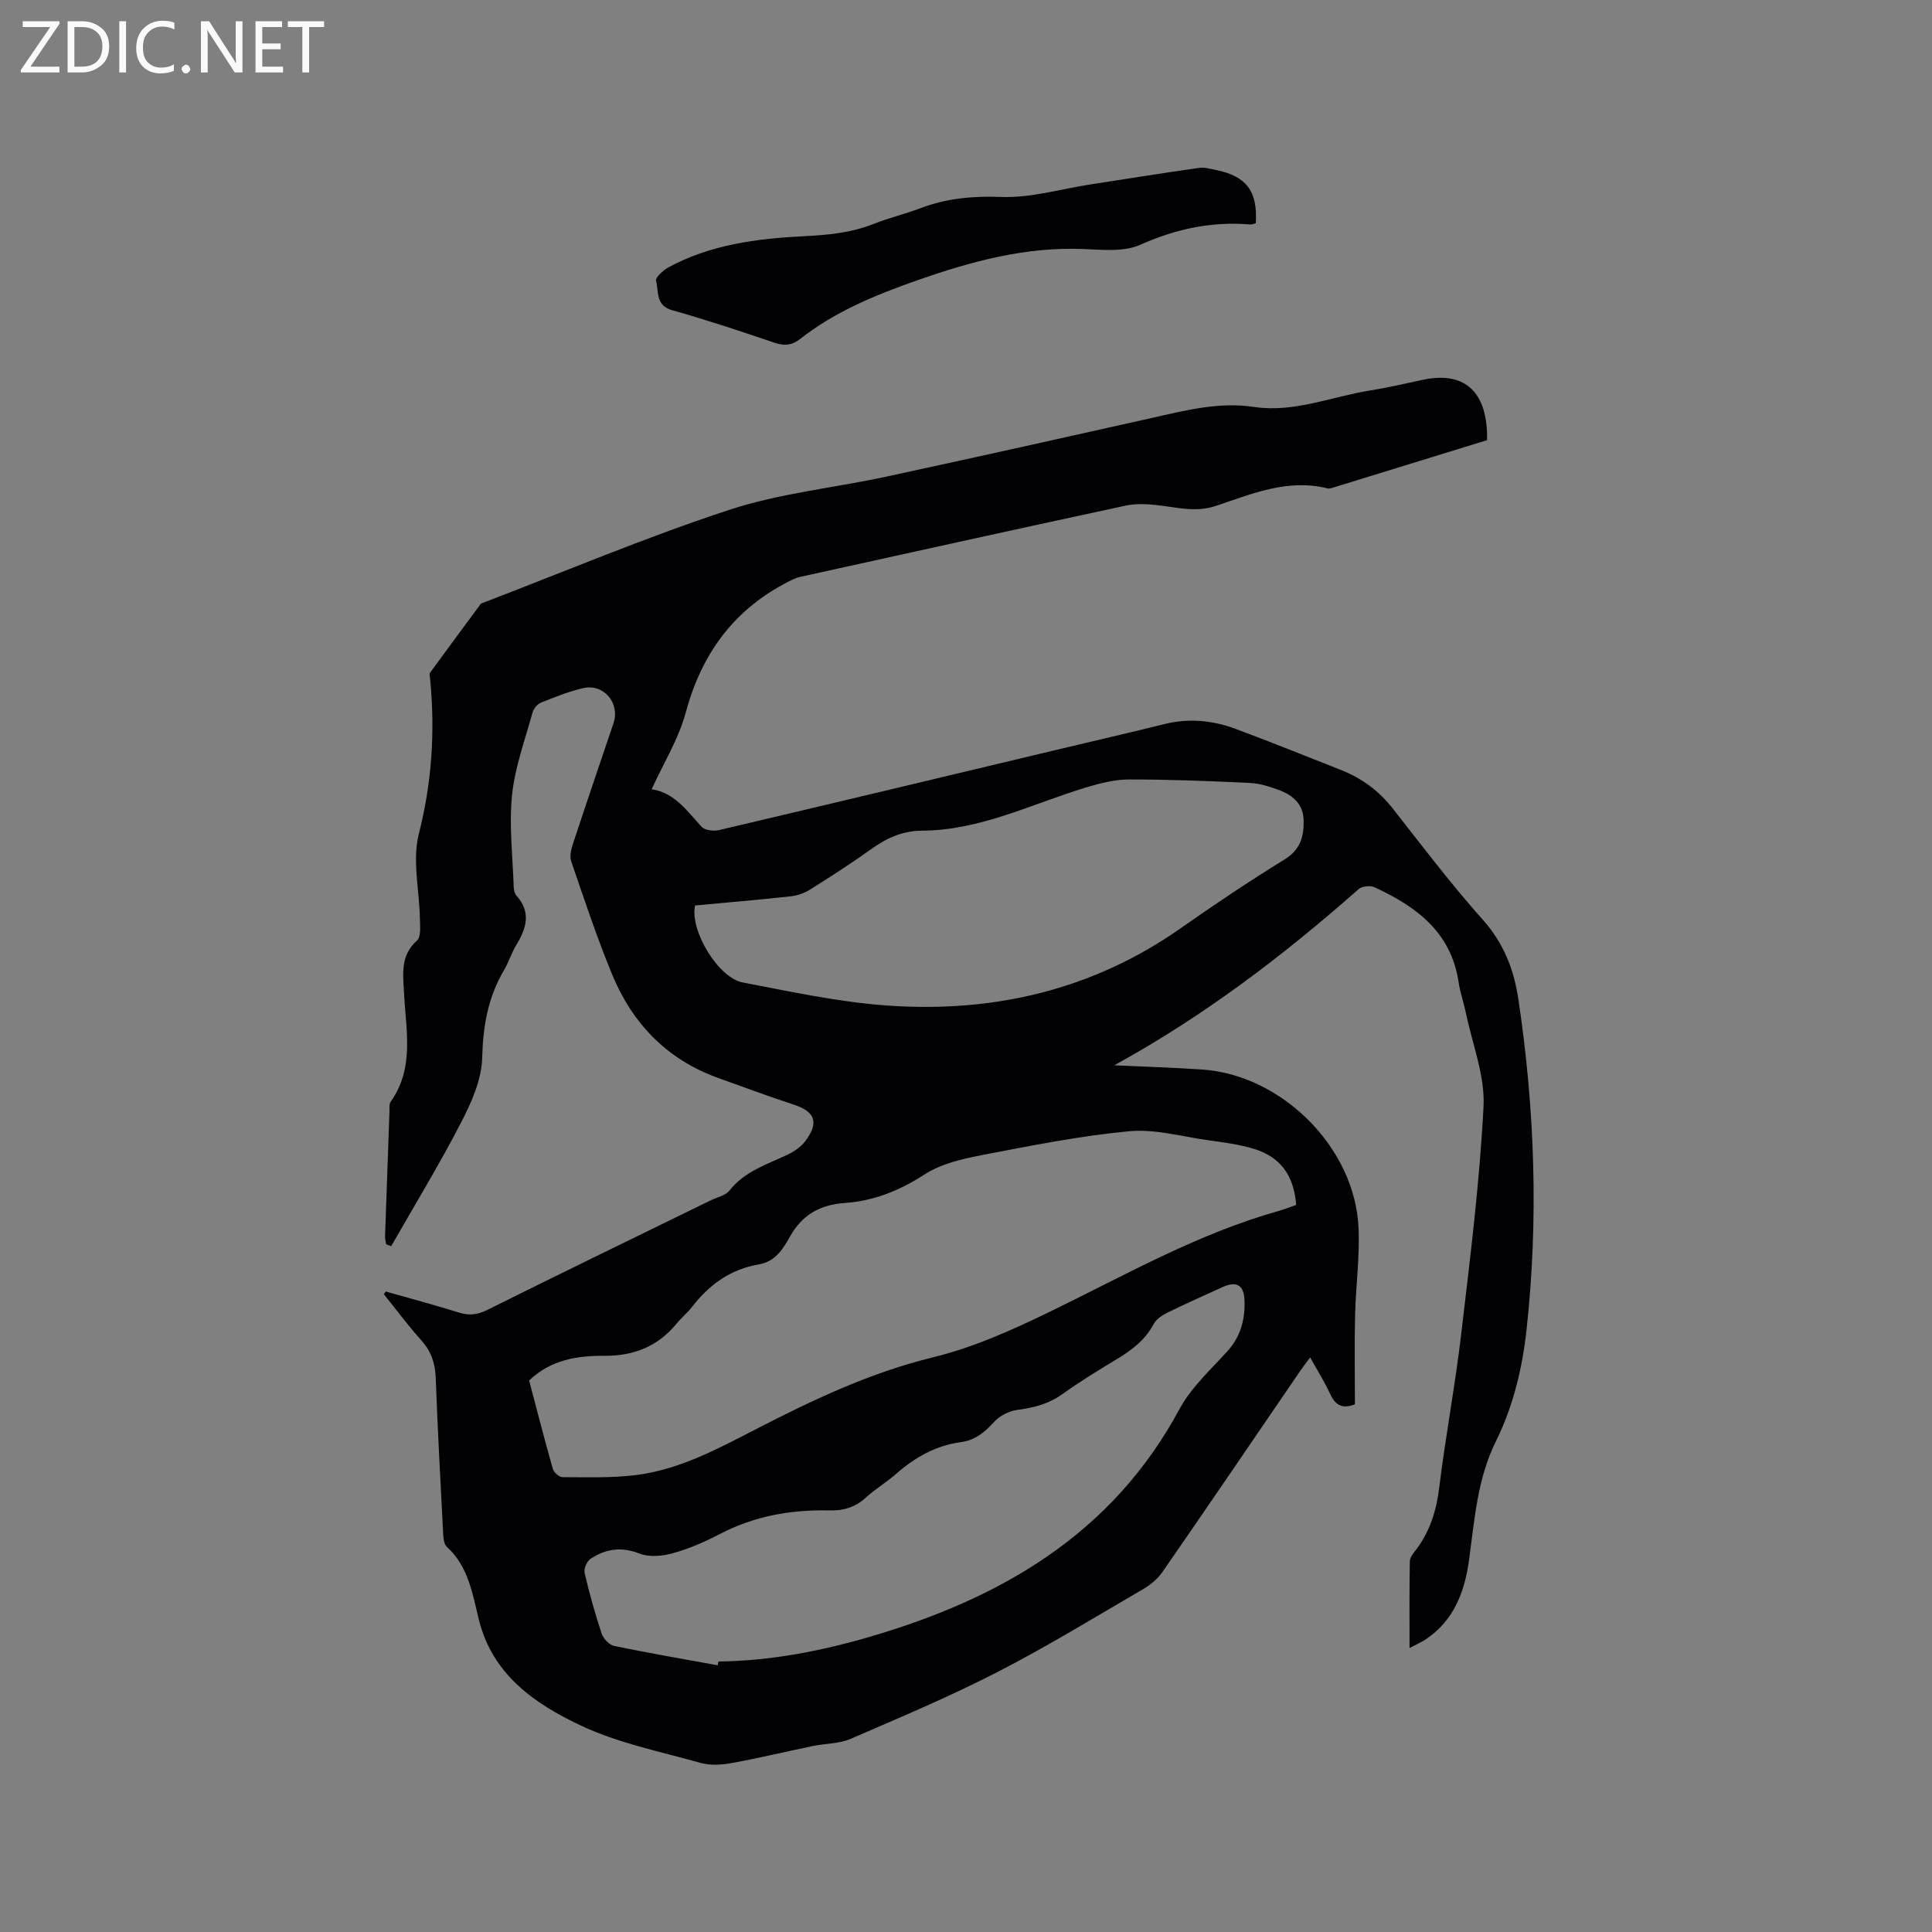 <svg enable-background="new 0 0 400 400" viewBox="0 0 400 400" xmlns="http://www.w3.org/2000/svg"><rect x="0" y="0" width="400" height="400" fill="#808080" stroke="none"/><path d="m79.86 267.39c5.06 1.44 10.14 2.79 15.16 4.36 2.17.68 3.87.46 5.95-.58 15.34-7.65 30.77-15.12 46.17-22.65 1.33-.65 3.07-.99 3.9-2.04 3.14-3.97 7.7-5.38 11.98-7.4 1.39-.65 2.81-1.62 3.71-2.83 2.92-3.88 2.02-6.12-2.48-7.58-5.23-1.7-10.38-3.64-15.56-5.49-10.65-3.82-17.81-11.32-22.02-21.58-3.13-7.63-5.73-15.47-8.41-23.28-.36-1.05-.01-2.48.36-3.61 2.75-8.34 5.59-16.66 8.4-24.98 1.4-4.15-2.03-8.25-6.29-7.26-2.97.69-5.86 1.85-8.7 2.99-.76.3-1.55 1.24-1.77 2.04-1.56 5.68-3.65 11.33-4.25 17.12-.64 6.27.14 12.68.35 19.03.02.61.19 1.35.57 1.78 3.12 3.49 2.02 6.84-.08 10.3-.98 1.62-1.54 3.5-2.5 5.13-3.32 5.62-4.35 11.58-4.52 18.14-.11 4.51-2.21 9.24-4.36 13.39-4.5 8.71-9.62 17.1-14.48 25.62-.35-.13-.69-.27-1.04-.4-.08-.53-.25-1.07-.23-1.6.29-8.58.6-17.16.91-25.75.03-.74-.1-1.65.27-2.18 4.98-7.02 3.12-14.89 2.75-22.51-.2-3.97-.81-7.72 2.69-10.85.85-.76.63-2.93.6-4.45-.1-5.91-1.62-12.14-.22-17.65 2.72-10.68 3.38-21.26 2.33-32.09-.04-.42-.21-.98-.01-1.25 3.48-4.79 7.02-9.54 10.54-14.31 17.1-6.54 34-13.69 51.37-19.4 10.47-3.44 21.71-4.55 32.56-6.89 18.32-3.96 36.61-8.03 54.89-12.13 7.01-1.57 13.9-3.4 21.28-2.29 8.27 1.24 16.06-2.17 24.07-3.43 3.66-.58 7.27-1.44 10.9-2.21 8.97-1.88 13.42 2.89 13.23 12.51-10.53 3.25-21.14 6.52-31.74 9.78-.4.12-.87.31-1.24.22-8.22-2.09-15.68 1.11-23.13 3.6-4.35 1.46-8.32.24-12.47-.18-2.06-.21-4.23-.3-6.23.13-22.46 4.84-44.9 9.78-67.33 14.74-1.2.27-2.35.91-3.45 1.5-10.79 5.82-17.15 14.83-20.33 26.65-1.46 5.42-4.56 10.39-7.05 15.85 4.69.63 7.3 4.44 10.36 7.77.68.74 2.5.93 3.64.66 23.4-5.5 46.77-11.1 70.15-16.68 7.31-1.75 14.64-3.42 21.94-5.24 5.02-1.25 9.93-.83 14.68.93 7.34 2.71 14.6 5.67 21.89 8.53 4.33 1.7 7.92 4.33 10.82 8.04 6.08 7.76 12.05 15.63 18.6 22.98 4.32 4.85 6.44 10.24 7.37 16.46 3.41 22.76 4.2 45.62 1.69 68.48-.87 7.9-2.73 15.78-6.38 23.14-3.77 7.6-4.38 16.07-5.5 24.36-.89 6.58-3.07 12.57-8.91 16.51-.91.62-1.94 1.06-3.43 1.85 0-6.4-.05-12.19.06-17.98.02-.83.78-1.7 1.34-2.44 2.88-3.83 4.18-8.13 4.76-12.9 1.3-10.6 3.3-21.11 4.54-31.71 1.84-15.67 3.82-31.37 4.62-47.11.32-6.33-2.29-12.81-3.62-19.22-.45-2.18-1.21-4.3-1.54-6.49-1.53-10.36-8.76-15.67-17.4-19.66-.87-.4-2.58-.25-3.27.36-15.51 13.68-31.86 26.2-50.63 36.5 6.44.3 12.31.48 18.17.87 16.5 1.1 31.59 16.1 32.4 32.61.3 6.1-.57 12.24-.71 18.37s-.03 12.27-.03 18.33c-2.74 1.09-4.12.07-5.17-2.22-1.13-2.47-2.6-4.78-4.1-7.48-.82 1.12-1.46 1.92-2.04 2.77-9.51 13.91-18.98 27.85-28.57 41.7-1.02 1.48-2.6 2.72-4.18 3.63-9.97 5.8-19.83 11.85-30.09 17.11-9.86 5.06-20.12 9.38-30.31 13.78-2.34 1.01-5.13.92-7.7 1.45-5.66 1.17-11.29 2.53-16.98 3.56-2.07.37-4.4.5-6.38-.06-8.35-2.35-17.05-4.09-24.82-7.76-9.45-4.47-18.21-10.48-21.02-21.83-1.34-5.39-2.15-11.04-6.65-15.14-.74-.68-.73-2.35-.8-3.58-.55-10.48-1.11-20.96-1.5-31.45-.11-3.01-.96-5.46-2.99-7.73-2.74-3.05-5.19-6.36-7.76-9.56.15-.15.28-.35.4-.54zm188.5-17.92c-.48-6.15-3.28-9.99-8.89-11.66-3.02-.9-6.21-1.3-9.35-1.74-5.44-.76-11-2.36-16.34-1.86-10.19.96-20.3 2.98-30.38 4.92-4.11.79-8.52 1.79-11.95 4.01-5.15 3.33-10.5 5.5-16.48 5.92-5.18.36-8.89 2.42-11.45 7.02-1.41 2.53-3.03 5.13-6.4 5.7-5.82.98-10.26 4.16-13.81 8.77-.97 1.25-2.24 2.27-3.24 3.5-3.84 4.69-8.84 6.68-14.8 6.65-5.71-.03-11.19.77-15.72 5.12 1.6 6.05 3.17 12.19 4.9 18.28.21.74 1.33 1.73 2.02 1.73 5.06.01 10.17.19 15.17-.43 9.09-1.13 17.09-5.5 25.08-9.61 11.69-6.02 23.52-11.61 36.37-14.75 8.58-2.1 16.55-5.71 24.48-9.56 15.4-7.49 30.36-16.02 47-20.72 1.3-.36 2.57-.87 3.79-1.29zm-119.76 95.31c.05-.26.1-.52.14-.78 10.67-.13 21.03-2.11 31.25-5.09 27.13-7.92 50.22-21.2 64.2-47.16 2.41-4.47 6.41-8.12 9.89-11.95 2.86-3.14 3.77-6.82 3.57-10.79-.15-3.01-1.76-3.78-4.44-2.57-3.85 1.75-7.72 3.47-11.52 5.34-1.08.53-2.3 1.33-2.83 2.34-1.77 3.34-4.57 5.43-7.69 7.31-3.8 2.3-7.62 4.62-11.22 7.21-2.88 2.07-6 2.82-9.42 3.28-1.68.23-3.58 1.23-4.72 2.48-1.93 2.12-3.91 3.78-6.82 4.17-5.2.7-9.55 3.14-13.45 6.57-1.99 1.75-4.3 3.12-6.25 4.9-2.18 2-4.64 2.75-7.52 2.68-7.94-.2-15.54 1.14-22.68 4.86-3.09 1.61-6.34 3.03-9.68 3.97-2.19.62-4.94.9-6.96.11-3.8-1.49-7.06-1-10.21 1.1-.75.5-1.4 2.05-1.2 2.91.98 4.22 2.15 8.41 3.52 12.52.35 1.06 1.56 2.37 2.58 2.58 7.14 1.48 14.31 2.71 21.46 4.01zm-4.7-157.31c-1.1 5.2 4.79 14.97 9.87 15.94 9.85 1.88 19.74 4.03 29.71 4.76 22.06 1.6 42.69-3.13 61.09-16.07 7.01-4.93 14.14-9.69 21.43-14.19 3.24-2 3.96-4.71 3.91-8.01-.05-3.34-2.16-5.21-4.99-6.28-1.96-.74-4.06-1.42-6.12-1.52-8.35-.4-16.72-.73-25.07-.72-2.99 0-6.05.8-8.94 1.67-11.19 3.4-21.83 8.87-33.87 8.93-4.05.02-7.31 1.51-10.5 3.79-4.13 2.95-8.41 5.71-12.71 8.41-1.19.75-2.67 1.25-4.07 1.4-6.53.71-13.07 1.27-19.74 1.89z" fill="#010104"/><path d="m260 46.23c-.37.08-.78.27-1.17.24-7.98-.66-15.38.92-22.76 4.21-3.43 1.53-7.92 1.02-11.91.87-11.87-.45-22.94 2.53-34.04 6.41-8.78 3.07-17.19 6.5-24.52 12.26-1.68 1.32-3.24 1.42-5.25.74-7.02-2.38-14.05-4.73-21.18-6.73-3.5-.98-2.75-3.9-3.34-6.1-.18-.67 1.48-2.19 2.59-2.79 8.7-4.71 18.28-5.94 27.93-6.43 5.02-.25 9.87-.69 14.58-2.57 3.14-1.25 6.47-2.03 9.63-3.23 5.42-2.06 10.84-2.55 16.72-2.33 6.11.23 12.29-1.64 18.44-2.59 7.51-1.16 15.02-2.36 22.54-3.43 1.11-.16 2.31.2 3.45.43 6.35 1.27 8.7 4.37 8.29 11.04z" fill="#010104"/><g fill="#fbfafa"><path d="m12.4 4.8-6.1 9h6v1.2h-8v-.5l6.1-8.9h-5.7v-1.2h7.6v.4z"/><path d="m14 15v-10.6h3c1.6 0 2.9.5 4 1.4s1.6 2.2 1.6 3.8-.5 3-1.6 3.9-2.4 1.5-4 1.5zm1.4-9.4v8.2h1.6c1.3 0 2.4-.4 3.1-1.1s1.1-1.8 1.1-3.1-.4-2.3-1.2-3-1.8-1-3.1-1z"/><path d="m26.1 4.4v10.6h-1.4v-10.6z"/><path d="m36.1 14.6c-.8.4-1.8.6-2.9.6-1.5 0-2.7-.5-3.6-1.4s-1.4-2.2-1.4-3.8c0-1.7.5-3.1 1.5-4.1s2.3-1.6 3.9-1.6c1 0 1.8.1 2.5.4v1.4c-.8-.4-1.6-.6-2.5-.6-1.2 0-2.1.4-2.9 1.2s-1.1 1.8-1.1 3.2c0 1.3.3 2.3 1 3s1.6 1.1 2.7 1.1c1 0 2-.2 2.7-.7v1.3z"/><path d="m37.6 14.3c0-.2.1-.5.3-.6s.4-.3.6-.3c.3 0 .5.1.6.3s.3.4.3.6-.1.4-.3.6-.4.3-.6.3c-.3 0-.5-.1-.6-.3s-.3-.4-.3-.6z"/><path d="m50.2 15h-1.6l-5.3-8.2c-.2-.2-.3-.5-.4-.7 0 .2.1.7.1 1.5v7.4h-1.4v-10.6h1.7l5.2 8.1c.2.4.4.6.4.7 0-.3-.1-.8-.1-1.5v-7.3h1.4z"/><path d="m58.6 15h-5.7v-10.6h5.5v1.2h-4.1v3.4h3.8v1.2h-3.8v3.6h4.3z"/><path d="m67.1 5.6h-3.1v9.4h-1.4v-9.4h-3v-1.2h7.5z"/></g></svg>